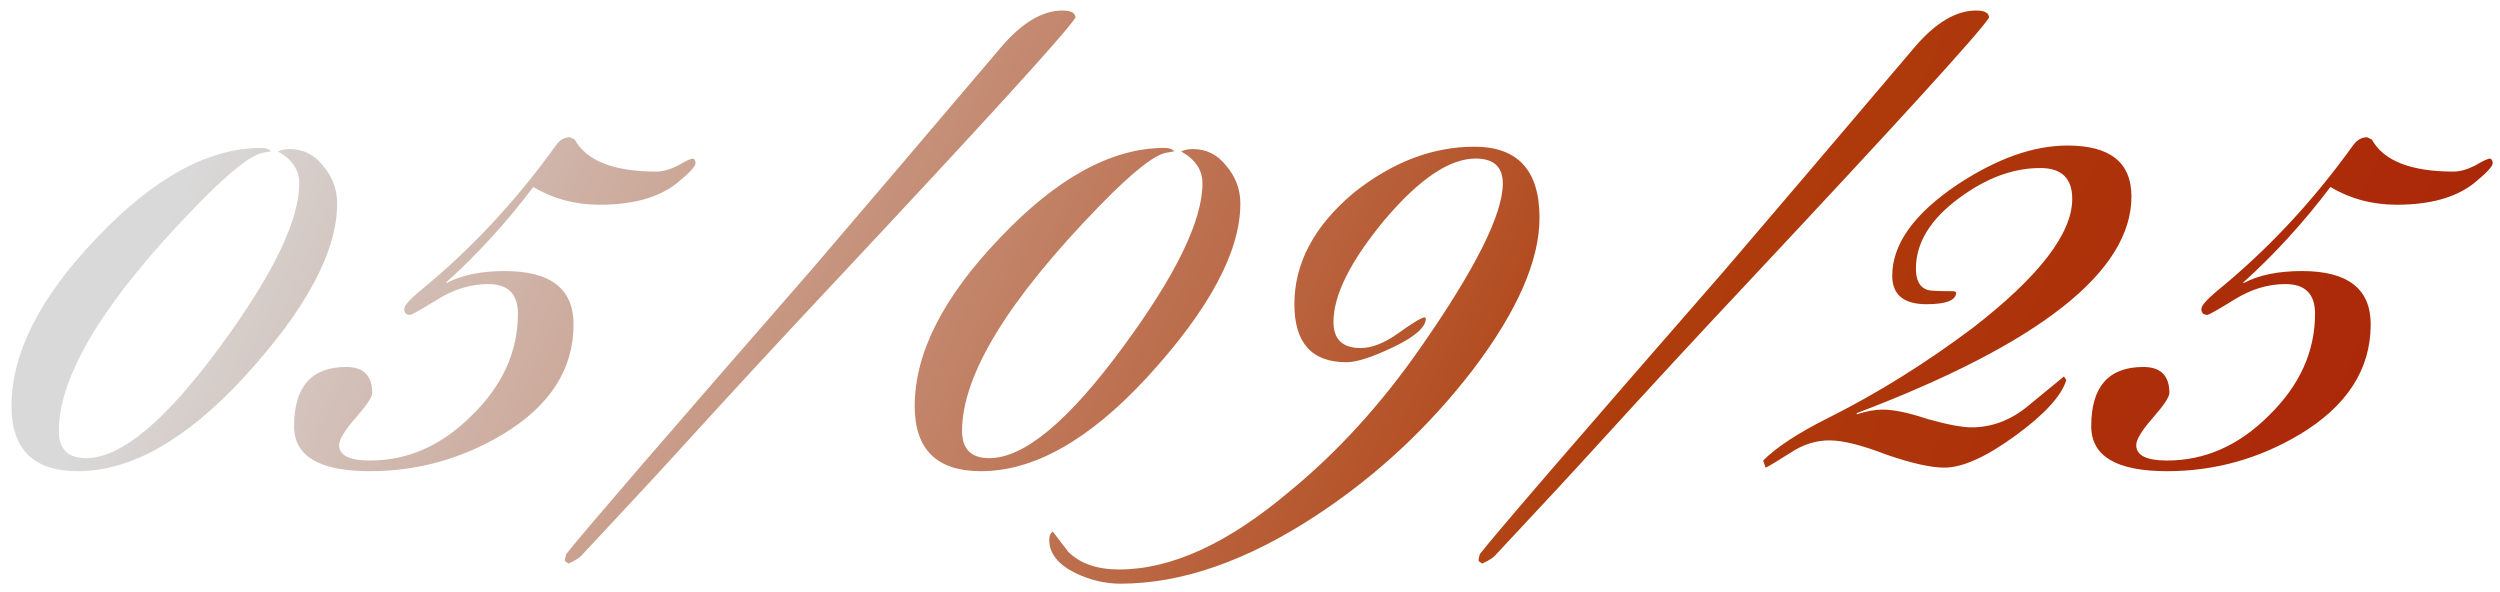 <?xml version="1.0" encoding="UTF-8"?> <svg xmlns="http://www.w3.org/2000/svg" width="190" height="45" viewBox="0 0 190 45" fill="none"><path d="M25.624 15.47C25.624 19.13 23.254 23.54 18.514 28.7C14.134 33.44 9.934 35.81 5.914 35.81C2.554 35.81 0.874 34.16 0.874 30.86C0.874 26.84 3.034 22.58 7.354 18.08C11.674 13.52 15.844 11.24 19.864 11.24C20.224 11.24 20.464 11.33 20.584 11.51C20.524 11.51 20.344 11.54 20.044 11.6C19.144 11.72 17.464 13.04 15.004 15.56C7.984 22.76 4.474 28.49 4.474 32.75C4.474 34.13 5.164 34.82 6.544 34.82C9.184 34.82 12.574 32 16.714 26.36C20.734 20.9 22.744 16.76 22.744 13.94C22.744 12.92 22.204 12.11 21.124 11.51C21.364 11.39 21.664 11.33 22.024 11.33C23.044 11.33 23.884 11.75 24.544 12.59C25.264 13.43 25.624 14.39 25.624 15.47ZM52.861 12.41C52.861 12.65 52.38 13.16 51.42 13.94C50.041 15.02 48.09 15.56 45.571 15.56C43.711 15.56 42.031 15.11 40.531 14.21C38.49 16.91 36.27 19.34 33.87 21.5H33.961C35.1 20.9 36.571 20.6 38.37 20.6C41.85 20.6 43.59 21.95 43.59 24.65C43.59 28.07 41.791 30.86 38.191 33.02C35.071 34.88 31.71 35.81 28.11 35.81C24.27 35.81 22.351 34.67 22.351 32.39C22.351 29.39 23.671 27.89 26.311 27.89C27.631 27.89 28.291 28.55 28.291 29.87C28.291 30.17 27.87 30.8 27.03 31.76C26.191 32.72 25.77 33.41 25.77 33.83C25.77 34.61 26.55 35 28.11 35C30.991 35 33.571 33.86 35.85 31.58C38.191 29.3 39.361 26.72 39.361 23.84C39.361 22.34 38.611 21.59 37.111 21.59C35.791 21.59 34.501 21.98 33.24 22.76C31.98 23.54 31.291 23.93 31.171 23.93C30.87 23.93 30.721 23.78 30.721 23.48C30.721 23.24 31.11 22.79 31.89 22.13C35.73 19.01 39.181 15.32 42.24 11.06C42.541 10.64 42.901 10.43 43.321 10.43L43.681 10.61C44.581 12.23 46.651 13.04 49.891 13.04C50.37 13.04 50.91 12.89 51.511 12.59C52.111 12.23 52.501 12.05 52.681 12.05C52.8 12.11 52.861 12.23 52.861 12.41ZM81.734 1.34C81.014 2.48 74.864 9.23 63.284 21.59C59.564 25.55 55.874 29.54 52.214 33.56C50.474 35.48 47.834 38.33 44.294 42.11C44.114 42.35 43.754 42.59 43.214 42.83L42.944 42.65V42.47C42.944 42.47 42.974 42.35 43.034 42.11C44.354 40.43 50.564 33.23 61.664 20.51C64.904 16.73 69.734 11.06 76.154 3.5C77.714 1.7 79.244 0.8 80.744 0.8C81.404 0.8 81.734 0.98 81.734 1.34ZM94.267 15.47C94.267 19.13 91.897 23.54 87.157 28.7C82.777 33.44 78.577 35.81 74.557 35.81C71.197 35.81 69.517 34.16 69.517 30.86C69.517 26.84 71.677 22.58 75.997 18.08C80.317 13.52 84.487 11.24 88.507 11.24C88.867 11.24 89.107 11.33 89.227 11.51C89.167 11.51 88.987 11.54 88.687 11.6C87.787 11.72 86.107 13.04 83.647 15.56C76.627 22.76 73.117 28.49 73.117 32.75C73.117 34.13 73.807 34.82 75.187 34.82C77.827 34.82 81.217 32 85.357 26.36C89.377 20.9 91.387 16.76 91.387 13.94C91.387 12.92 90.847 12.11 89.767 11.51C90.007 11.39 90.307 11.33 90.667 11.33C91.687 11.33 92.527 11.75 93.187 12.59C93.907 13.43 94.267 14.39 94.267 15.47ZM117.003 16.55C117.003 19.79 115.323 23.63 111.963 28.07C108.603 32.45 104.643 36.14 100.083 39.14C94.803 42.62 89.823 44.36 85.143 44.36C84.003 44.36 82.863 44.09 81.723 43.55C80.403 42.89 79.743 42.05 79.743 41.03C79.743 40.73 79.833 40.52 80.013 40.4C80.373 40.88 80.763 41.39 81.183 41.93C82.083 42.83 83.373 43.28 85.053 43.28C89.013 43.28 93.333 41.3 98.013 37.34C101.673 34.34 105.003 30.68 108.003 26.36C112.143 20.42 114.213 16.28 114.213 13.94C114.213 12.68 113.523 12.05 112.143 12.05C110.163 12.05 107.853 13.61 105.213 16.73C102.633 19.85 101.343 22.43 101.343 24.47C101.343 25.79 102.033 26.45 103.413 26.45C104.253 26.45 105.183 26.09 106.203 25.37C107.283 24.59 107.973 24.17 108.273 24.11C108.333 24.17 108.363 24.2 108.363 24.2C108.363 24.86 107.553 25.58 105.933 26.36C104.313 27.14 103.113 27.53 102.333 27.53C99.693 27.53 98.373 26.06 98.373 23.12C98.373 20 99.873 17.18 102.873 14.66C105.813 12.32 108.873 11.15 112.053 11.15C115.353 11.15 117.003 12.95 117.003 16.55ZM151.167 1.34C150.447 2.48 144.297 9.23 132.717 21.59C128.997 25.55 125.307 29.54 121.647 33.56C119.907 35.48 117.267 38.33 113.727 42.11C113.547 42.35 113.187 42.59 112.647 42.83L112.377 42.65V42.47C112.377 42.47 112.407 42.35 112.467 42.11C113.787 40.43 119.997 33.23 131.097 20.51C134.337 16.73 139.167 11.06 145.587 3.5C147.147 1.7 148.677 0.8 150.177 0.8C150.837 0.8 151.167 0.98 151.167 1.34ZM161.99 14.93C161.99 20.63 155.03 26.12 141.11 31.4V31.49C141.83 31.25 142.49 31.13 143.09 31.13C143.93 31.13 145.07 31.37 146.51 31.85C148.01 32.27 149.12 32.48 149.84 32.48C151.46 32.48 152.96 31.88 154.34 30.68C156.02 29.3 156.86 28.61 156.86 28.61L157.04 28.88C156.68 30.08 155.39 31.49 153.17 33.11C150.95 34.73 149.15 35.54 147.77 35.54C146.75 35.54 145.28 35.21 143.36 34.55C141.5 33.83 140.06 33.47 139.04 33.47C138.14 33.47 137.27 33.71 136.43 34.19C135.11 35.03 134.36 35.48 134.18 35.54L134 35C135.02 33.98 136.67 32.9 138.95 31.76C142.67 29.9 146.33 27.62 149.93 24.92C154.97 21.02 157.49 17.75 157.49 15.11C157.49 13.55 156.68 12.77 155.06 12.77C153.02 12.77 150.98 13.52 148.94 15.02C146.72 16.64 145.61 18.44 145.61 20.42C145.61 21.32 145.91 21.86 146.51 22.04C146.69 22.1 147.32 22.13 148.4 22.13C148.52 22.13 148.61 22.16 148.67 22.22C148.67 22.82 147.92 23.12 146.42 23.12C144.68 23.12 143.81 22.4 143.81 20.96C143.81 18.56 145.46 16.25 148.76 14.03C151.76 12.05 154.55 11.06 157.13 11.06C160.37 11.06 161.99 12.35 161.99 14.93ZM189.443 12.41C189.443 12.65 188.963 13.16 188.003 13.94C186.623 15.02 184.673 15.56 182.153 15.56C180.293 15.56 178.613 15.11 177.113 14.21C175.073 16.91 172.853 19.34 170.453 21.5H170.543C171.683 20.9 173.153 20.6 174.953 20.6C178.433 20.6 180.173 21.95 180.173 24.65C180.173 28.07 178.373 30.86 174.773 33.02C171.653 34.88 168.293 35.81 164.693 35.81C160.853 35.81 158.933 34.67 158.933 32.39C158.933 29.39 160.253 27.89 162.893 27.89C164.213 27.89 164.873 28.55 164.873 29.87C164.873 30.17 164.453 30.8 163.613 31.76C162.773 32.72 162.353 33.41 162.353 33.83C162.353 34.61 163.133 35 164.693 35C167.573 35 170.153 33.86 172.433 31.58C174.773 29.3 175.943 26.72 175.943 23.84C175.943 22.34 175.193 21.59 173.693 21.59C172.373 21.59 171.083 21.98 169.823 22.76C168.563 23.54 167.873 23.93 167.753 23.93C167.453 23.93 167.303 23.78 167.303 23.48C167.303 23.24 167.693 22.79 168.473 22.13C172.313 19.01 175.763 15.32 178.823 11.06C179.123 10.64 179.483 10.43 179.903 10.43L180.263 10.61C181.163 12.23 183.233 13.04 186.473 13.04C186.953 13.04 187.493 12.89 188.093 12.59C188.693 12.23 189.083 12.05 189.263 12.05C189.383 12.11 189.443 12.23 189.443 12.41Z" fill="url(#paint0_linear_5865_1288)"></path><defs><linearGradient id="paint0_linear_5865_1288" x1="21.5" y1="-3" x2="248.5" y2="96.5" gradientUnits="userSpaceOnUse"><stop stop-color="#D9D9D9"></stop><stop offset="0.431" stop-color="#AF3D0C"></stop><stop offset="1" stop-color="#A50303"></stop></linearGradient></defs></svg> 